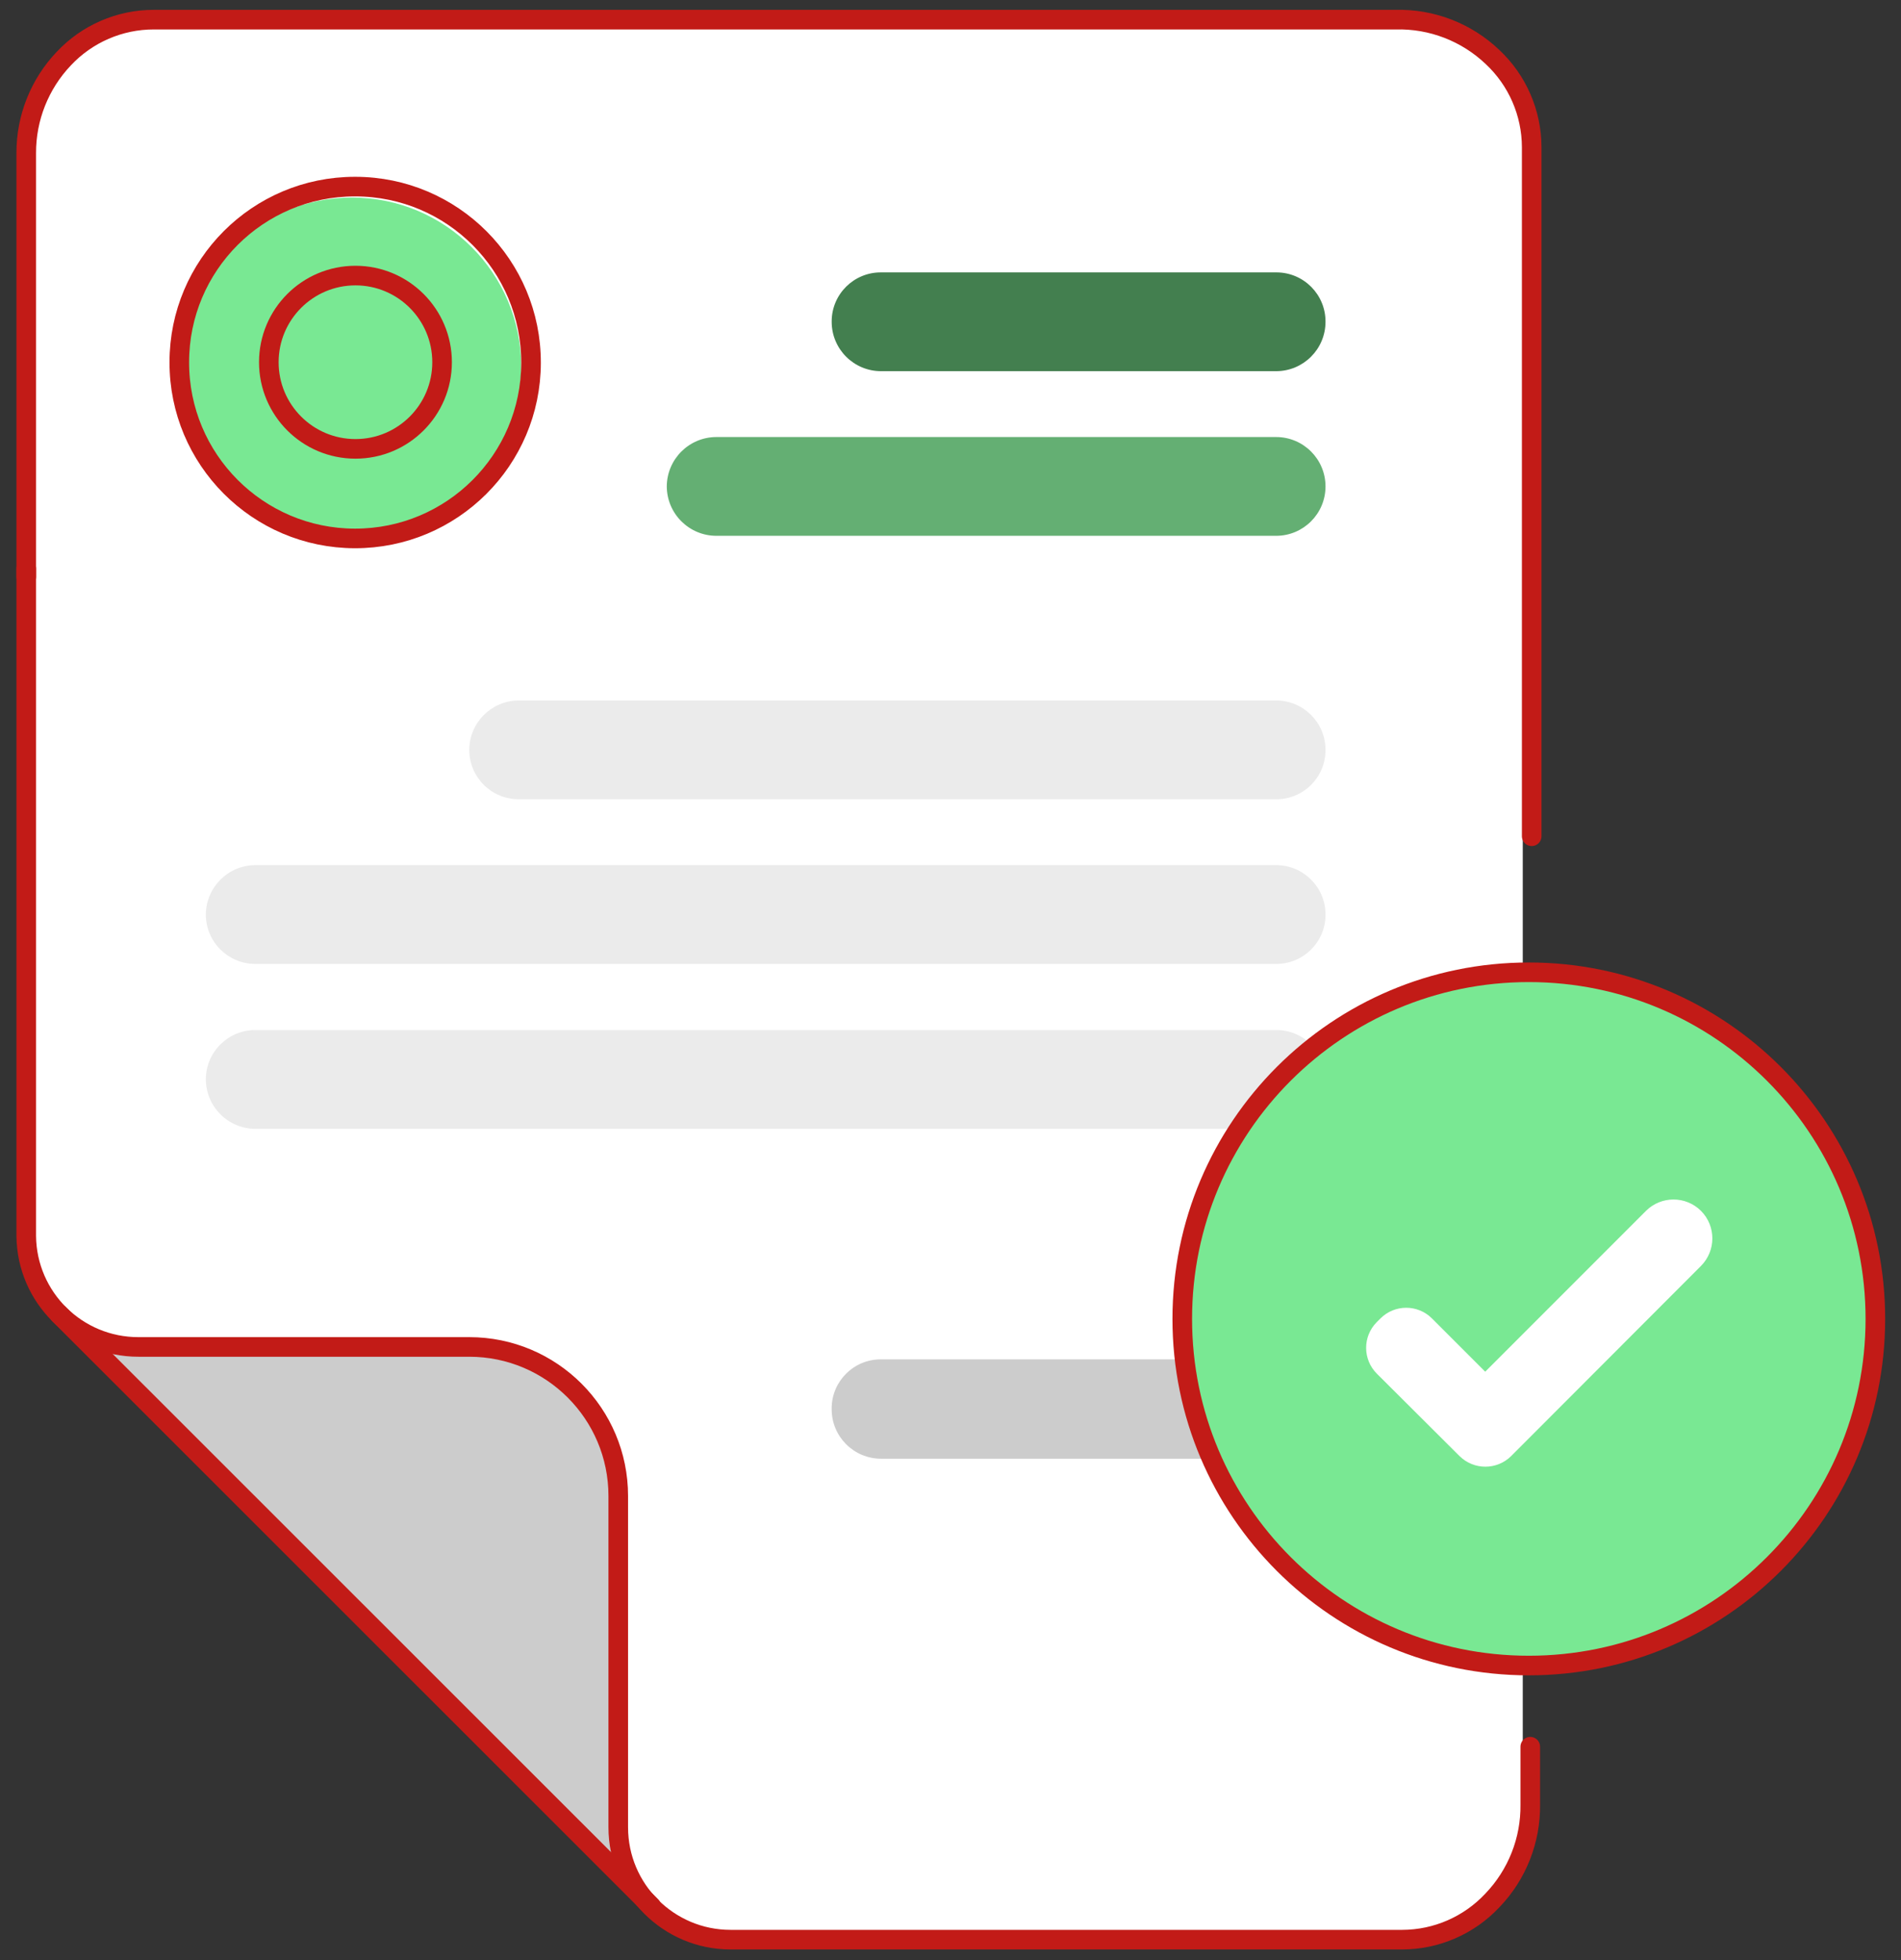 <?xml version="1.0" encoding="UTF-8"?>
<svg width="97px" height="100px" viewBox="0 0 97 100" version="1.1" xmlns="http://www.w3.org/2000/svg" xmlns:xlink="http://www.w3.org/1999/xlink">
    <rect x="0" y="0" width="97" height="100" fill="#333333" stroke="none"/>
    <title>Qualify the BL/LR/MTD/AWB</title>
    <g id="Page-1" stroke="none" stroke-width="1" fill="none" fill-rule="evenodd">
        <g id="1" transform="translate(-1282, -19362)">
            <g id="Group-40" transform="translate(1283, 19363)">
                <path d="M3.26044313e-15,62.054 C3.26044313e-15,65.212 2.56,67.771 5.717,67.771 C5.722,67.771 5.728,67.771 5.732,67.771 L22.561,67.771 C26.737,67.771 30.132,71.14 30.164,75.316 L30.164,92.203 C30.164,95.369 32.73,97.935 35.896,97.935 L70.186,97.935 C71.927,97.934 73.59,97.214 74.783,95.946 C76.019,94.652 76.705,92.931 76.7,91.142 L76.7,6.501 C76.694,4.757 75.969,3.093 74.695,1.903 C73.4,0.672 71.679,-0.01 69.892,0.002 L6.528,0.002 C4.786,0.001 3.121,0.72 1.93,1.991 C0.689,3.288 -0.003,5.015 3.26044313e-15,6.81 L3.26044313e-15,62.054 Z" id="Fill-2" fill="#FFFFFF"></path>
                <path d="M8.326,17.714 C8.326,22.484 12.192,26.349 16.961,26.349 C21.73,26.349 25.596,22.484 25.596,17.714 C25.596,12.945 21.73,9.079 16.961,9.079 C16.956,9.079 16.951,9.079 16.946,9.079 C12.185,9.079 8.326,12.938 8.326,17.7 C8.326,17.704 8.326,17.71 8.326,17.714" id="Fill-4" fill="#79E893"></path>
                <path d="M64.115,12.896 L43.957,12.896 C42.573,12.887 41.445,14.002 41.437,15.385 C41.437,15.396 41.437,15.406 41.437,15.416 C41.437,16.807 42.565,17.935 43.957,17.935 L64.115,17.935 C65.506,17.935 66.635,16.807 66.635,15.416 C66.643,14.032 65.528,12.904 64.144,12.896 C64.134,12.896 64.125,12.896 64.115,12.896" id="Fill-6" fill="#437F4F"></path>
                <path d="M64.115,21.295 L35.557,21.295 C34.163,21.295 33.031,22.421 33.023,23.815 C33.031,25.209 34.163,26.334 35.557,26.334 L64.115,26.334 C65.506,26.334 66.635,25.206 66.635,23.815 C66.635,22.423 65.506,21.295 64.115,21.295" id="Fill-8" fill="#64AF73"></path>
                <path d="M64.115,34.734 L25.463,34.734 C24.075,34.742 22.952,35.866 22.944,37.254 C22.944,38.645 24.072,39.773 25.463,39.773 L64.115,39.773 C65.498,39.781 66.627,38.666 66.635,37.283 C66.635,37.273 66.635,37.263 66.635,37.254 C66.635,35.862 65.506,34.734 64.115,34.734" id="Fill-10" fill="#EBEBEB"></path>
                <path d="M64.115,43.133 L12.025,43.133 C10.636,43.142 9.513,44.265 9.504,45.653 C9.504,47.045 10.632,48.173 12.025,48.173 L64.115,48.173 C65.498,48.181 66.627,47.066 66.635,45.683 C66.635,45.673 66.635,45.663 66.635,45.653 C66.635,44.261 65.506,43.133 64.115,43.133" id="Fill-12" fill="#EBEBEB"></path>
                <path d="M64.115,51.547 L12.025,51.547 C10.632,51.547 9.504,52.675 9.504,54.067 C9.513,55.455 10.636,56.579 12.025,56.587 L64.115,56.587 C65.506,56.587 66.635,55.459 66.635,54.067 C66.643,52.684 65.528,51.556 64.144,51.547 C64.134,51.547 64.125,51.547 64.115,51.547" id="Fill-14" fill="#EBEBEB"></path>
                <path d="M64.115,68.346 L43.957,68.346 C42.573,68.338 41.445,69.453 41.436,70.836 C41.436,70.856 41.436,70.875 41.437,70.895 C41.437,72.287 42.565,73.415 43.957,73.415 L64.115,73.415 C65.506,73.415 66.635,72.287 66.635,70.895 C66.659,69.512 65.558,68.371 64.175,68.346 C64.155,68.346 64.135,68.346 64.115,68.346" id="Fill-16" fill="#CCCCCC"></path>
                <path d="M31.844,96.255 C30.766,95.183 30.162,93.723 30.164,92.203 L30.164,75.316 C30.164,71.117 26.76,67.712 22.56,67.712 L5.688,67.712 C4.171,67.714 2.713,67.116 1.636,66.047 L31.844,96.255 Z" id="Fill-18" fill="#CCCCCC"></path>
                <path d="M0.339,28.427 L0.339,6.81 C0.333,5.017 1.019,3.29 2.254,1.991 C3.445,0.721 5.11,0 6.852,0.002 L70.216,0.002 C72.048,-0.044 73.824,0.64 75.152,1.903 C76.425,3.093 77.15,4.757 77.156,6.501 L77.156,41.66" id="Stroke-20" stroke="#C21B17" stroke-linecap="round" stroke-linejoin="round"></path>
                <path d="M77.083,88.107 L77.083,91.054 C77.107,92.875 76.413,94.633 75.152,95.946 C73.961,97.22 72.297,97.945 70.555,97.95 L36.279,97.95 C33.114,97.95 30.547,95.383 30.547,92.218 L30.547,75.316 C30.547,71.117 27.143,67.713 22.944,67.713 L6.071,67.713 C2.931,67.721 0.371,65.195 0.339,62.054 L0.339,28.014" id="Stroke-22" stroke="#C21B17" stroke-linecap="round" stroke-linejoin="round"></path>
                <line x1="2.019" y1="66.047" x2="32.227" y2="96.241" id="Stroke-24" stroke="#C21B17" stroke-linecap="round" stroke-linejoin="round"></line>
                <path d="M8.149,17.478 C8.141,22.434 12.152,26.459 17.108,26.468 C22.064,26.475 26.089,22.465 26.097,17.508 C26.105,12.552 22.094,8.527 17.138,8.52 C17.128,8.52 17.118,8.52 17.108,8.52 C12.16,8.52 8.149,12.53 8.149,17.478 Z" id="Stroke-26" stroke="#C21B17" stroke-linecap="round" stroke-linejoin="round"></path>
                <path d="M12.717,17.478 C12.717,19.92 14.696,21.899 17.138,21.899 C19.579,21.899 21.558,19.92 21.558,17.478 C21.558,15.037 19.579,13.058 17.138,13.058 C14.696,13.058 12.717,15.037 12.717,17.478 Z" id="Stroke-28" stroke="#C21B17" stroke-linecap="round" stroke-linejoin="round"></path>
                <path d="M77.009,48.6 C86.774,48.6 94.692,56.518 94.692,66.283 C94.692,76.049 86.774,83.966 77.009,83.966 C67.243,83.966 59.326,76.049 59.326,66.283 C59.326,56.518 67.243,48.6 77.009,48.6" id="Fill-32" fill="#79E893"></path>
                <path d="M77.009,48.6 C86.774,48.6 94.692,56.518 94.692,66.283 C94.692,76.049 86.774,83.966 77.009,83.966 C67.243,83.966 59.326,76.049 59.326,66.283 C59.326,56.518 67.243,48.6 77.009,48.6 Z" id="Stroke-34" stroke="#C21B17"></path>
                <path d="M85.791,60.768 C86.568,61.544 86.568,62.804 85.792,63.582 C85.792,63.582 85.791,63.582 85.791,63.583 L76.286,73.101 L76.11,73.278 C75.38,74.003 74.202,74.003 73.472,73.278 L73.383,73.19 L69.257,69.079 C68.53,68.357 68.524,67.181 69.245,66.453 C69.25,66.449 69.254,66.445 69.257,66.441 L69.434,66.264 C70.157,65.536 71.332,65.531 72.06,66.252 C72.065,66.256 72.068,66.261 72.072,66.264 L74.784,68.976 L82.991,60.768 C83.767,60 85.016,60 85.791,60.768" id="Fill-38" fill="#FFFFFF"></path>
            </g>
        </g>
    </g>
</svg>